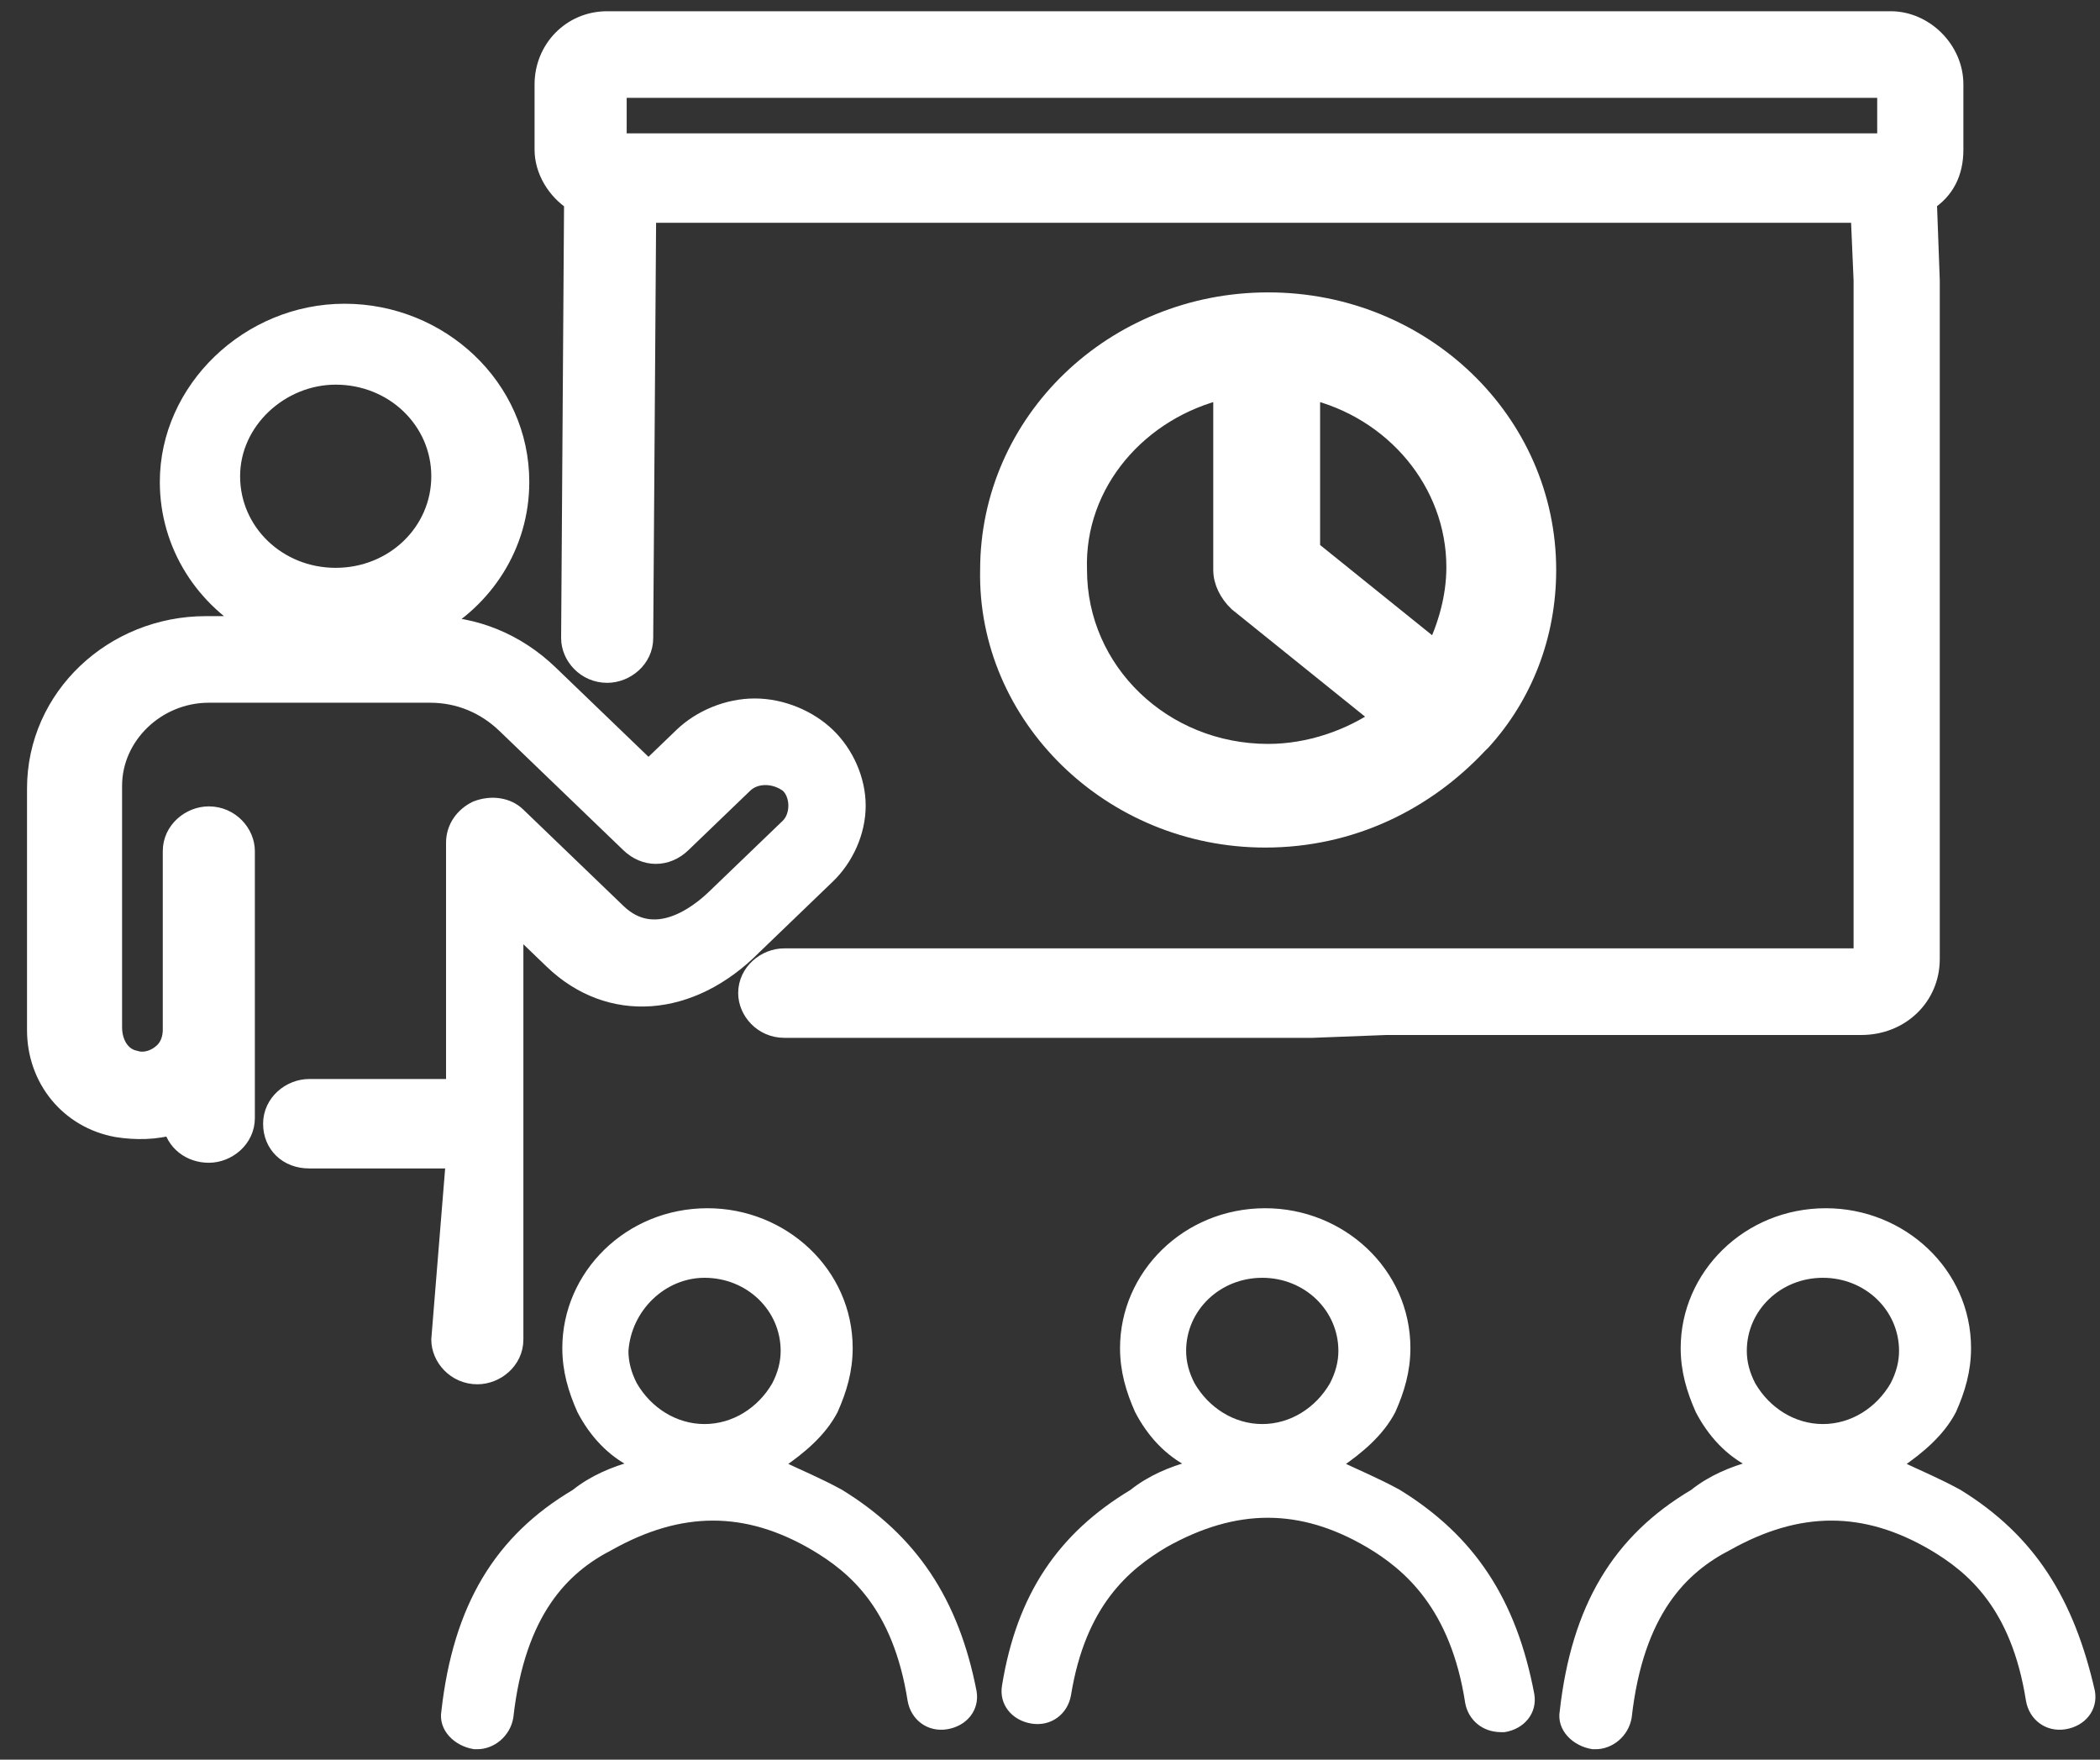 <svg width="74" height="62" viewBox="0 0 74 62" fill="none" xmlns="http://www.w3.org/2000/svg">
<rect x="0" y="0" width="74" height="62" fill="#333333" stroke="none"/>
<g id="Group">
<path id="Vector" d="M15.573 47.198C15.573 47.798 16.093 48.399 16.821 48.399C17.445 48.399 18.068 47.899 18.068 47.198V32.389C18.484 32.79 18.9 33.19 19.42 33.69L19.524 33.79C21.5 35.691 24.307 35.491 26.491 33.29L29.09 30.788C29.714 30.188 30.13 29.288 30.13 28.387C30.13 27.487 29.714 26.586 29.09 25.986C28.467 25.386 27.531 24.985 26.595 24.985C25.659 24.985 24.723 25.386 24.099 25.986L22.852 27.186L19.316 23.784C18.172 22.684 16.717 22.084 15.157 22.084C17.029 21.083 18.276 19.182 18.276 16.98C18.276 13.679 15.469 11.077 12.142 11.077C8.814 11.077 6.007 13.779 6.007 16.98C6.007 19.182 7.254 21.083 9.126 22.084H7.254C4.031 22.084 1.327 24.585 1.327 27.787V36.292C1.327 37.993 2.471 39.394 4.135 39.694C4.759 39.794 5.487 39.794 6.111 39.594C6.215 40.194 6.734 40.594 7.358 40.594C7.982 40.594 8.606 40.094 8.606 39.394V36.292V29.988C8.606 29.388 8.086 28.787 7.358 28.787C6.734 28.787 6.111 29.288 6.111 29.988V36.292C6.111 36.592 6.007 36.892 5.799 37.092C5.487 37.392 5.071 37.492 4.759 37.392C4.239 37.292 3.927 36.792 3.927 36.192V27.687C3.927 25.886 5.487 24.385 7.358 24.385H15.157C16.197 24.385 17.133 24.785 17.86 25.485L22.228 29.688C22.748 30.188 23.475 30.188 23.995 29.688L26.179 27.587C26.595 27.186 27.323 27.186 27.843 27.587C28.051 27.787 28.155 28.087 28.155 28.387C28.155 28.687 28.051 28.988 27.843 29.188L25.243 31.689C24.619 32.289 23.059 33.49 21.708 32.189L21.604 32.089C20.356 30.889 19.524 30.088 18.172 28.787C17.86 28.487 17.341 28.387 16.821 28.587C16.405 28.787 16.093 29.188 16.093 29.688V38.393C15.989 38.393 15.885 38.393 15.781 38.393H10.894C10.27 38.393 9.646 38.893 9.646 39.594C9.646 40.294 10.166 40.794 10.894 40.794H15.781C15.885 40.794 15.989 40.794 16.093 40.794L15.573 47.198ZM11.829 13.178C13.909 13.178 15.573 14.779 15.573 16.78C15.573 18.782 13.909 20.382 11.829 20.382C9.75 20.382 8.086 18.782 8.086 16.78C8.086 14.779 9.854 13.178 11.829 13.178Z" fill="white" stroke="white" stroke-width="0.75" stroke-miterlimit="10"/>
<path id="Vector_2" d="M44.584 29.488C47.599 29.488 50.199 28.187 52.07 26.186C52.07 26.186 52.07 26.186 52.174 26.086C53.63 24.485 54.462 22.384 54.462 20.082C54.462 14.879 50.095 10.677 44.688 10.677C39.281 10.677 34.913 14.879 34.913 20.082C34.809 25.185 39.176 29.488 44.584 29.488ZM51.342 19.982C51.342 21.083 51.031 22.084 50.615 22.984L46.143 19.382V13.678C49.159 14.379 51.342 16.98 51.342 19.982ZM43.128 13.678V20.082C43.128 20.483 43.336 20.883 43.648 21.183L48.743 25.285C47.599 26.086 46.143 26.586 44.688 26.586C40.944 26.586 37.929 23.684 37.929 20.082C37.825 16.98 40.112 14.379 43.128 13.678Z" fill="white" stroke="white" stroke-width="0.75" stroke-miterlimit="10"/>
<path id="Vector_3" d="M29.61 52.601C28.882 52.201 28.154 51.901 27.531 51.601C28.258 51.1 28.986 50.5 29.402 49.7C29.714 48.999 29.922 48.299 29.922 47.498C29.922 44.797 27.634 42.696 24.931 42.696C22.123 42.696 19.94 44.897 19.94 47.498C19.94 48.299 20.148 48.999 20.46 49.7C20.876 50.5 21.5 51.2 22.331 51.601C21.604 51.801 20.876 52.101 20.252 52.601C17.548 54.202 16.093 56.604 15.677 60.306C15.573 60.906 16.093 61.407 16.716 61.507H16.82C17.34 61.507 17.86 61.106 17.964 60.506C18.38 56.804 19.94 55.303 21.5 54.502C23.995 53.102 26.283 53.102 28.674 54.502C30.026 55.303 31.586 56.604 32.106 59.906C32.21 60.506 32.73 60.906 33.353 60.806C33.977 60.706 34.393 60.206 34.289 59.605C33.666 56.404 32.21 54.202 29.61 52.601ZM24.827 44.897C26.387 44.897 27.634 46.097 27.634 47.598C27.634 47.999 27.531 48.399 27.323 48.799C26.803 49.7 25.867 50.3 24.827 50.3C23.787 50.3 22.851 49.7 22.331 48.799C22.123 48.399 22.02 47.999 22.02 47.598C22.123 46.097 23.371 44.897 24.827 44.897Z" fill="white" stroke="white" stroke-width="0.25" stroke-miterlimit="10"/>
<path id="Vector_4" d="M49.263 52.601C48.535 52.201 47.807 51.901 47.183 51.601C47.911 51.1 48.639 50.5 49.055 49.7C49.367 48.999 49.575 48.299 49.575 47.498C49.575 44.797 47.287 42.696 44.584 42.696C41.776 42.696 39.593 44.897 39.593 47.498C39.593 48.299 39.8 48.999 40.112 49.7C40.528 50.5 41.152 51.2 41.984 51.601C41.256 51.801 40.528 52.101 39.904 52.601C37.409 54.102 35.953 56.203 35.433 59.405C35.329 60.006 35.745 60.506 36.369 60.606C36.993 60.706 37.513 60.306 37.617 59.706C38.137 56.504 39.697 55.203 41.048 54.402C43.544 53.002 45.831 53.002 48.223 54.402C49.575 55.203 51.239 56.604 51.758 60.006C51.862 60.506 52.278 60.906 52.902 60.906H53.006C53.63 60.806 54.046 60.306 53.942 59.706C53.318 56.404 51.862 54.202 49.263 52.601ZM44.48 44.897C46.039 44.897 47.287 46.097 47.287 47.598C47.287 47.999 47.183 48.399 46.975 48.799C46.455 49.7 45.52 50.3 44.48 50.3C43.44 50.3 42.504 49.7 41.984 48.799C41.776 48.399 41.672 47.999 41.672 47.598C41.672 46.097 42.92 44.897 44.48 44.897Z" fill="white" stroke="white" stroke-width="0.25" stroke-miterlimit="10"/>
<path id="Vector_5" d="M69.019 52.601C68.291 52.201 67.564 51.901 66.94 51.601C67.668 51.1 68.395 50.5 68.811 49.7C69.123 48.999 69.331 48.299 69.331 47.498C69.331 44.797 67.044 42.696 64.34 42.696C61.533 42.696 59.349 44.897 59.349 47.498C59.349 48.299 59.557 48.999 59.869 49.7C60.285 50.5 60.909 51.2 61.741 51.601C61.013 51.801 60.285 52.101 59.661 52.601C56.958 54.202 55.502 56.604 55.086 60.306C54.982 60.906 55.502 61.407 56.126 61.507H56.23C56.749 61.507 57.269 61.106 57.373 60.506C57.789 56.804 59.349 55.303 60.909 54.502C63.404 53.102 65.692 53.102 68.084 54.502C69.435 55.303 70.995 56.604 71.515 59.906C71.619 60.506 72.139 60.906 72.763 60.806C73.387 60.706 73.802 60.206 73.698 59.605C72.971 56.404 71.619 54.202 69.019 52.601ZM64.236 44.897C65.796 44.897 67.044 46.097 67.044 47.598C67.044 47.999 66.94 48.399 66.732 48.799C66.212 49.7 65.276 50.3 64.236 50.3C63.196 50.3 62.261 49.7 61.741 48.799C61.533 48.399 61.429 47.999 61.429 47.598C61.429 46.097 62.676 44.897 64.236 44.897Z" fill="white" stroke="white" stroke-width="0.25" stroke-miterlimit="10"/>
<path id="Vector_6" d="M48.847 36.092H65.588C66.94 36.092 67.979 35.091 67.979 33.79V9.876L67.876 7.075C68.499 6.674 68.811 6.074 68.811 5.274V2.972C68.811 1.772 67.772 0.771 66.628 0.771H21.396C20.148 0.771 19.212 1.772 19.212 2.972V5.274C19.212 5.974 19.628 6.674 20.252 7.075L20.148 22.484C20.148 23.084 20.668 23.684 21.396 23.684C22.02 23.684 22.643 23.184 22.643 22.484L22.747 7.475H65.588L65.692 9.876V33.79H27.635C27.011 33.79 26.387 34.291 26.387 34.991C26.387 35.591 26.907 36.192 27.635 36.192H39.281H41.88H46.247L48.847 36.092ZM21.708 5.074V3.072H66.524V5.074H21.708Z" fill="white" stroke="white" stroke-width="0.75" stroke-miterlimit="10"/>
</g>
</svg>
